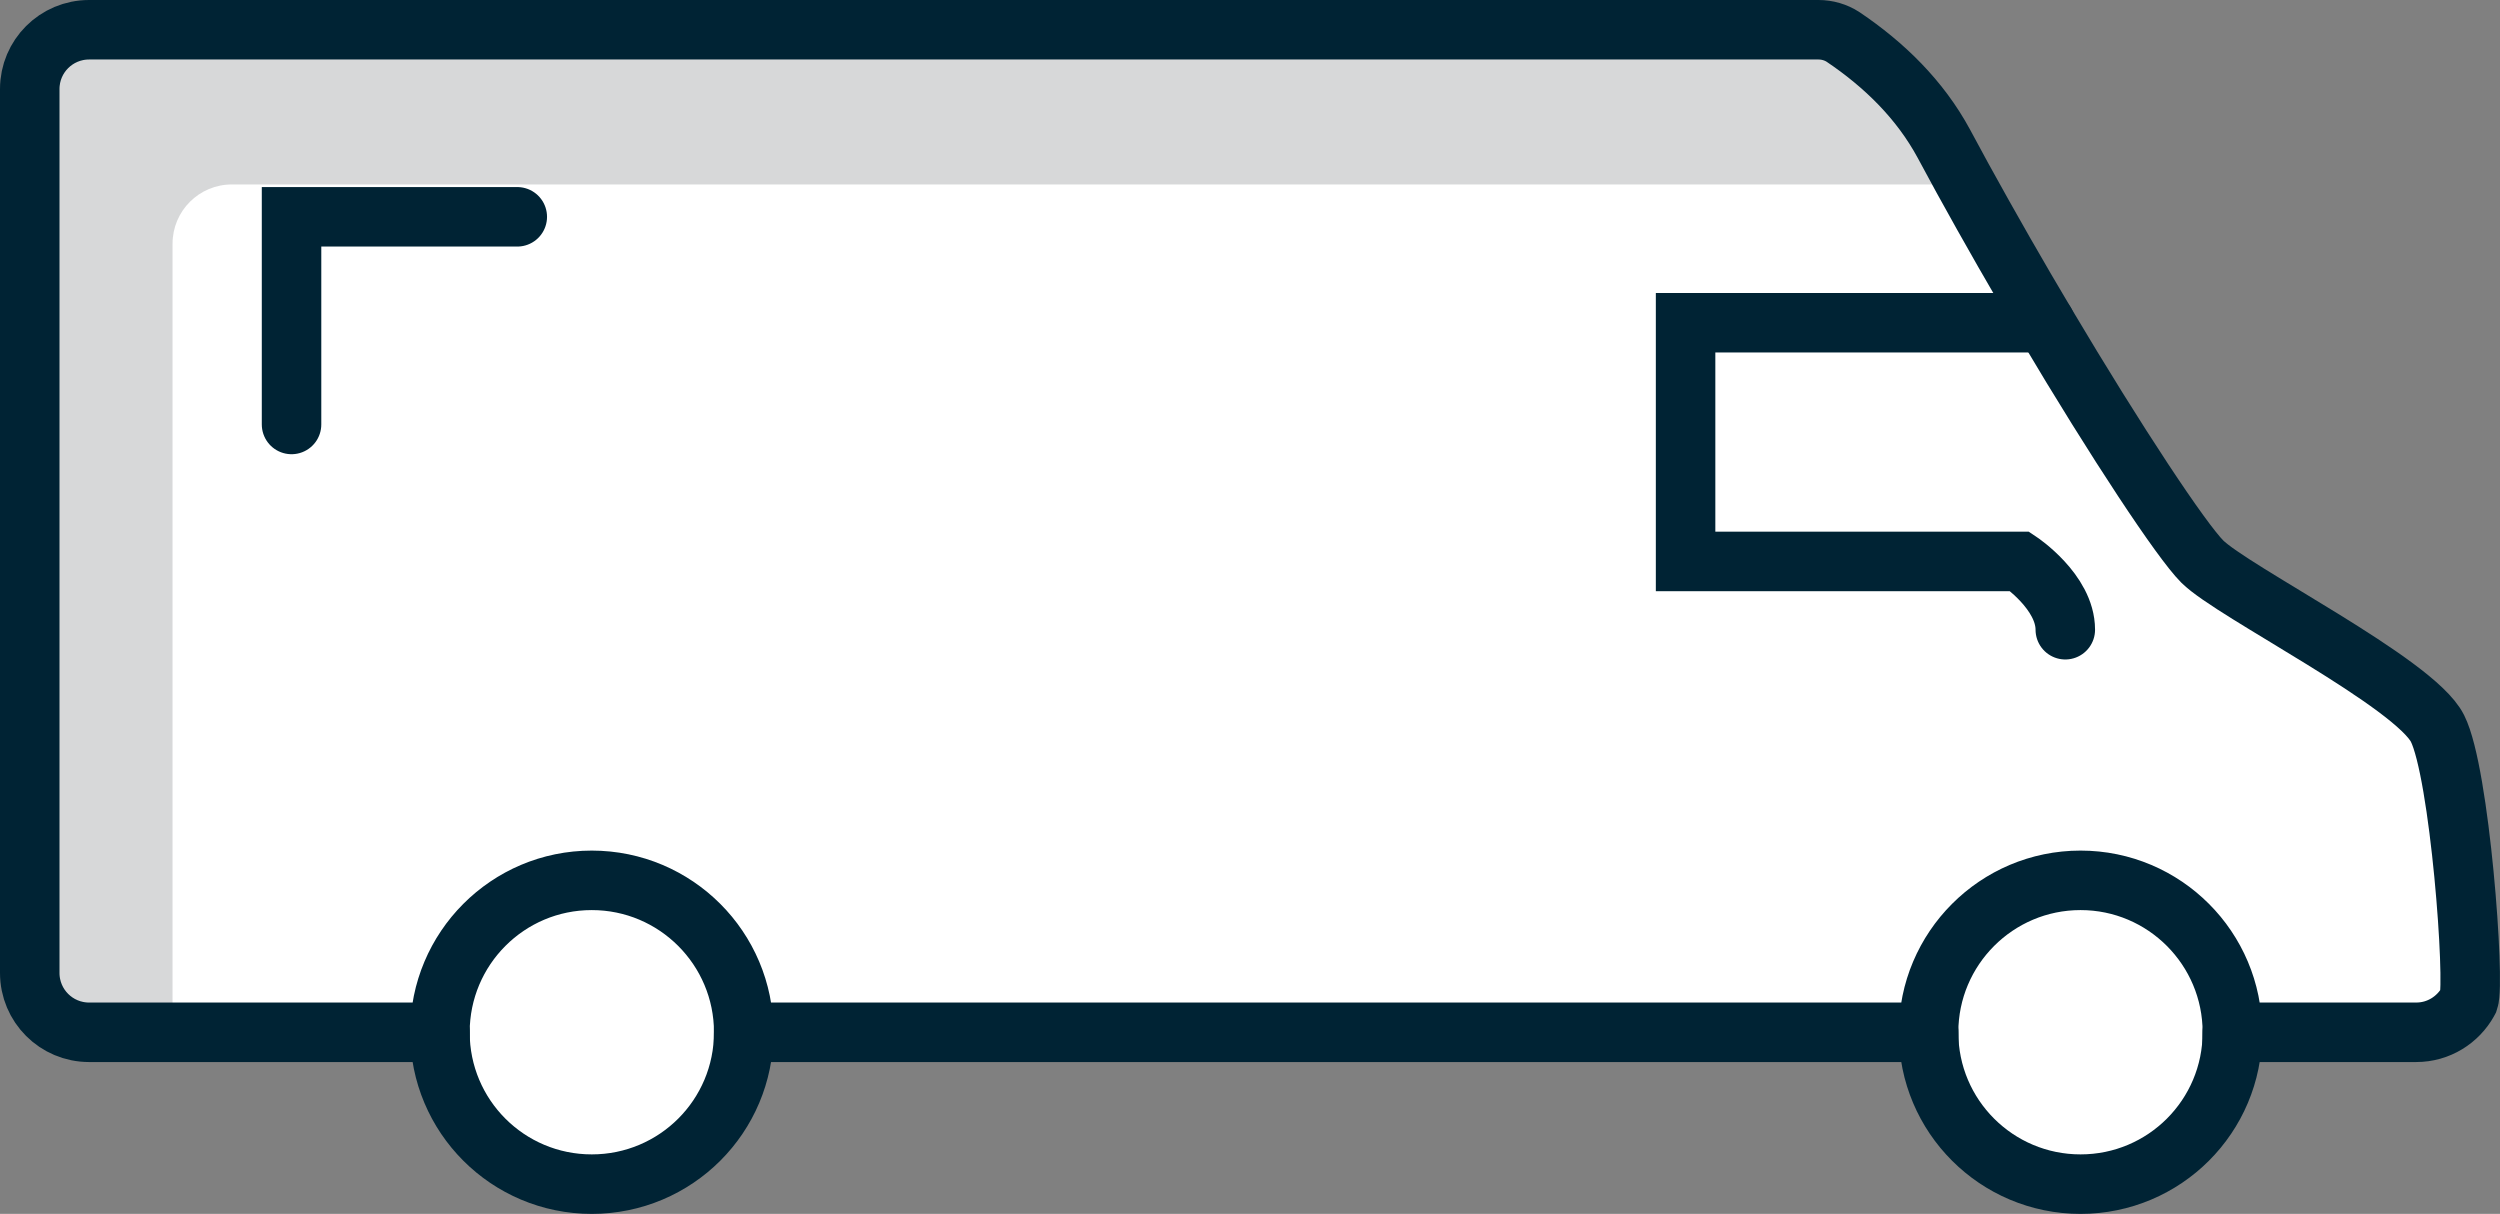 <?xml version="1.0" encoding="UTF-8"?>
<svg id="Ebene_2" data-name="Ebene 2" xmlns="http://www.w3.org/2000/svg" viewBox="0 0 210.09 102.01">
  <rect x="0" y="0" width="210.09" height="102.01" fill="#808080" stroke="none"/>
  <defs>
    <style>
      .cls-1 {
        fill: #14181f;
        opacity: .17;
      }

      .cls-1, .cls-2 {
        stroke-width: 0px;
      }

      .cls-2 {
        fill: #fff;
      }

      .cls-3 {
        fill: none;
        stroke: #002334;
        stroke-linecap: round;
        stroke-miterlimit: 10;
        stroke-width: 5px;
      }
    </style>
  </defs>
  <g id="Layer_1" data-name="Layer 1">
    <g>
      <g>
        <path class="cls-2" d="M172.87,29.12c6.08,10.24,11.44,18.3,13.19,20.06,2.54,2.55,17.87,10.2,19.78,14.04,1.88,3.73,3.17,21.33,2.62,22.86h0s-.04.08-.05.09c-.85,1.53-2.48,2.58-4.36,2.58h-15.45c0-7.04-5.71-12.77-12.76-12.77s-12.77,5.73-12.77,12.77H63.5c0-7.04-5.71-12.77-12.77-12.77s-12.76,5.73-12.76,12.77H8.49c-2.76,0-4.99-2.23-4.99-4.99V9.48c0-2.75,2.23-4.98,4.99-4.98h145.33c.73,0,1.46.21,2.07.61,3.46,2.33,6.46,5.26,8.46,8.96l1.56,2.88c2.32,4.22,4.69,8.35,6.96,12.17Z"/>
        <path class="cls-1" d="M165.14,15.52c-.11-.02-.21-.02-.32-.02H19.49c-2.76,0-4.99,2.23-4.99,4.98v68.27h-6.01c-2.76,0-4.99-2.23-4.99-4.99V9.48c0-2.75,2.23-4.98,4.99-4.98h145.33c.73,0,1.46.21,2.07.61,3.46,2.33,6.46,5.26,8.46,8.96.26.48.52.97.79,1.45Z"/>
        <path class="cls-2" d="M174.84,73.98c7.05,0,12.76,5.73,12.76,12.77s-5.71,12.76-12.76,12.76-12.77-5.71-12.77-12.76,5.72-12.77,12.77-12.77Z"/>
        <path class="cls-2" d="M36.97,86.75c0-7.04,5.71-12.77,12.76-12.77s12.77,5.73,12.77,12.77-5.71,12.76-12.77,12.76-12.76-5.71-12.76-12.76Z"/>
      </g>
      <g>
        <path class="cls-3" d="M171.87,27.12h-30.22v20.06h28.08s3.83,2.55,3.83,5.74"/>
        <path class="cls-3" d="M62.5,86.75c0,7.05-5.71,12.76-12.77,12.76s-12.76-5.71-12.76-12.76"/>
        <path class="cls-3" d="M187.6,86.75c0,7.05-5.71,12.76-12.76,12.76s-12.77-5.71-12.77-12.76"/>
        <path class="cls-3" d="M171.87,27.12c6.08,10.24,11.44,18.3,13.19,20.06,2.54,2.55,17.87,10.2,19.78,14.04,1.88,3.73,3.17,21.33,2.62,22.86h0s-.04.08-.05.09c-.85,1.53-2.48,2.58-4.36,2.58h-15.45c0-7.04-5.71-12.77-12.76-12.77s-12.77,5.73-12.77,12.77H62.5c0-7.04-5.71-12.77-12.77-12.77s-12.76,5.73-12.76,12.77H7.49c-2.76,0-4.99-2.23-4.99-4.99V7.48c0-2.75,2.23-4.98,4.99-4.98h145.33c.73,0,1.46.21,2.07.61,3.46,2.33,6.46,5.26,8.46,8.96l1.56,2.88c2.32,4.22,4.69,8.35,6.96,12.17Z"/>
        <polyline class="cls-3" points="24.5 35.67 24.5 18.22 43.47 18.22"/>
      </g>
    </g>
  </g>
</svg>